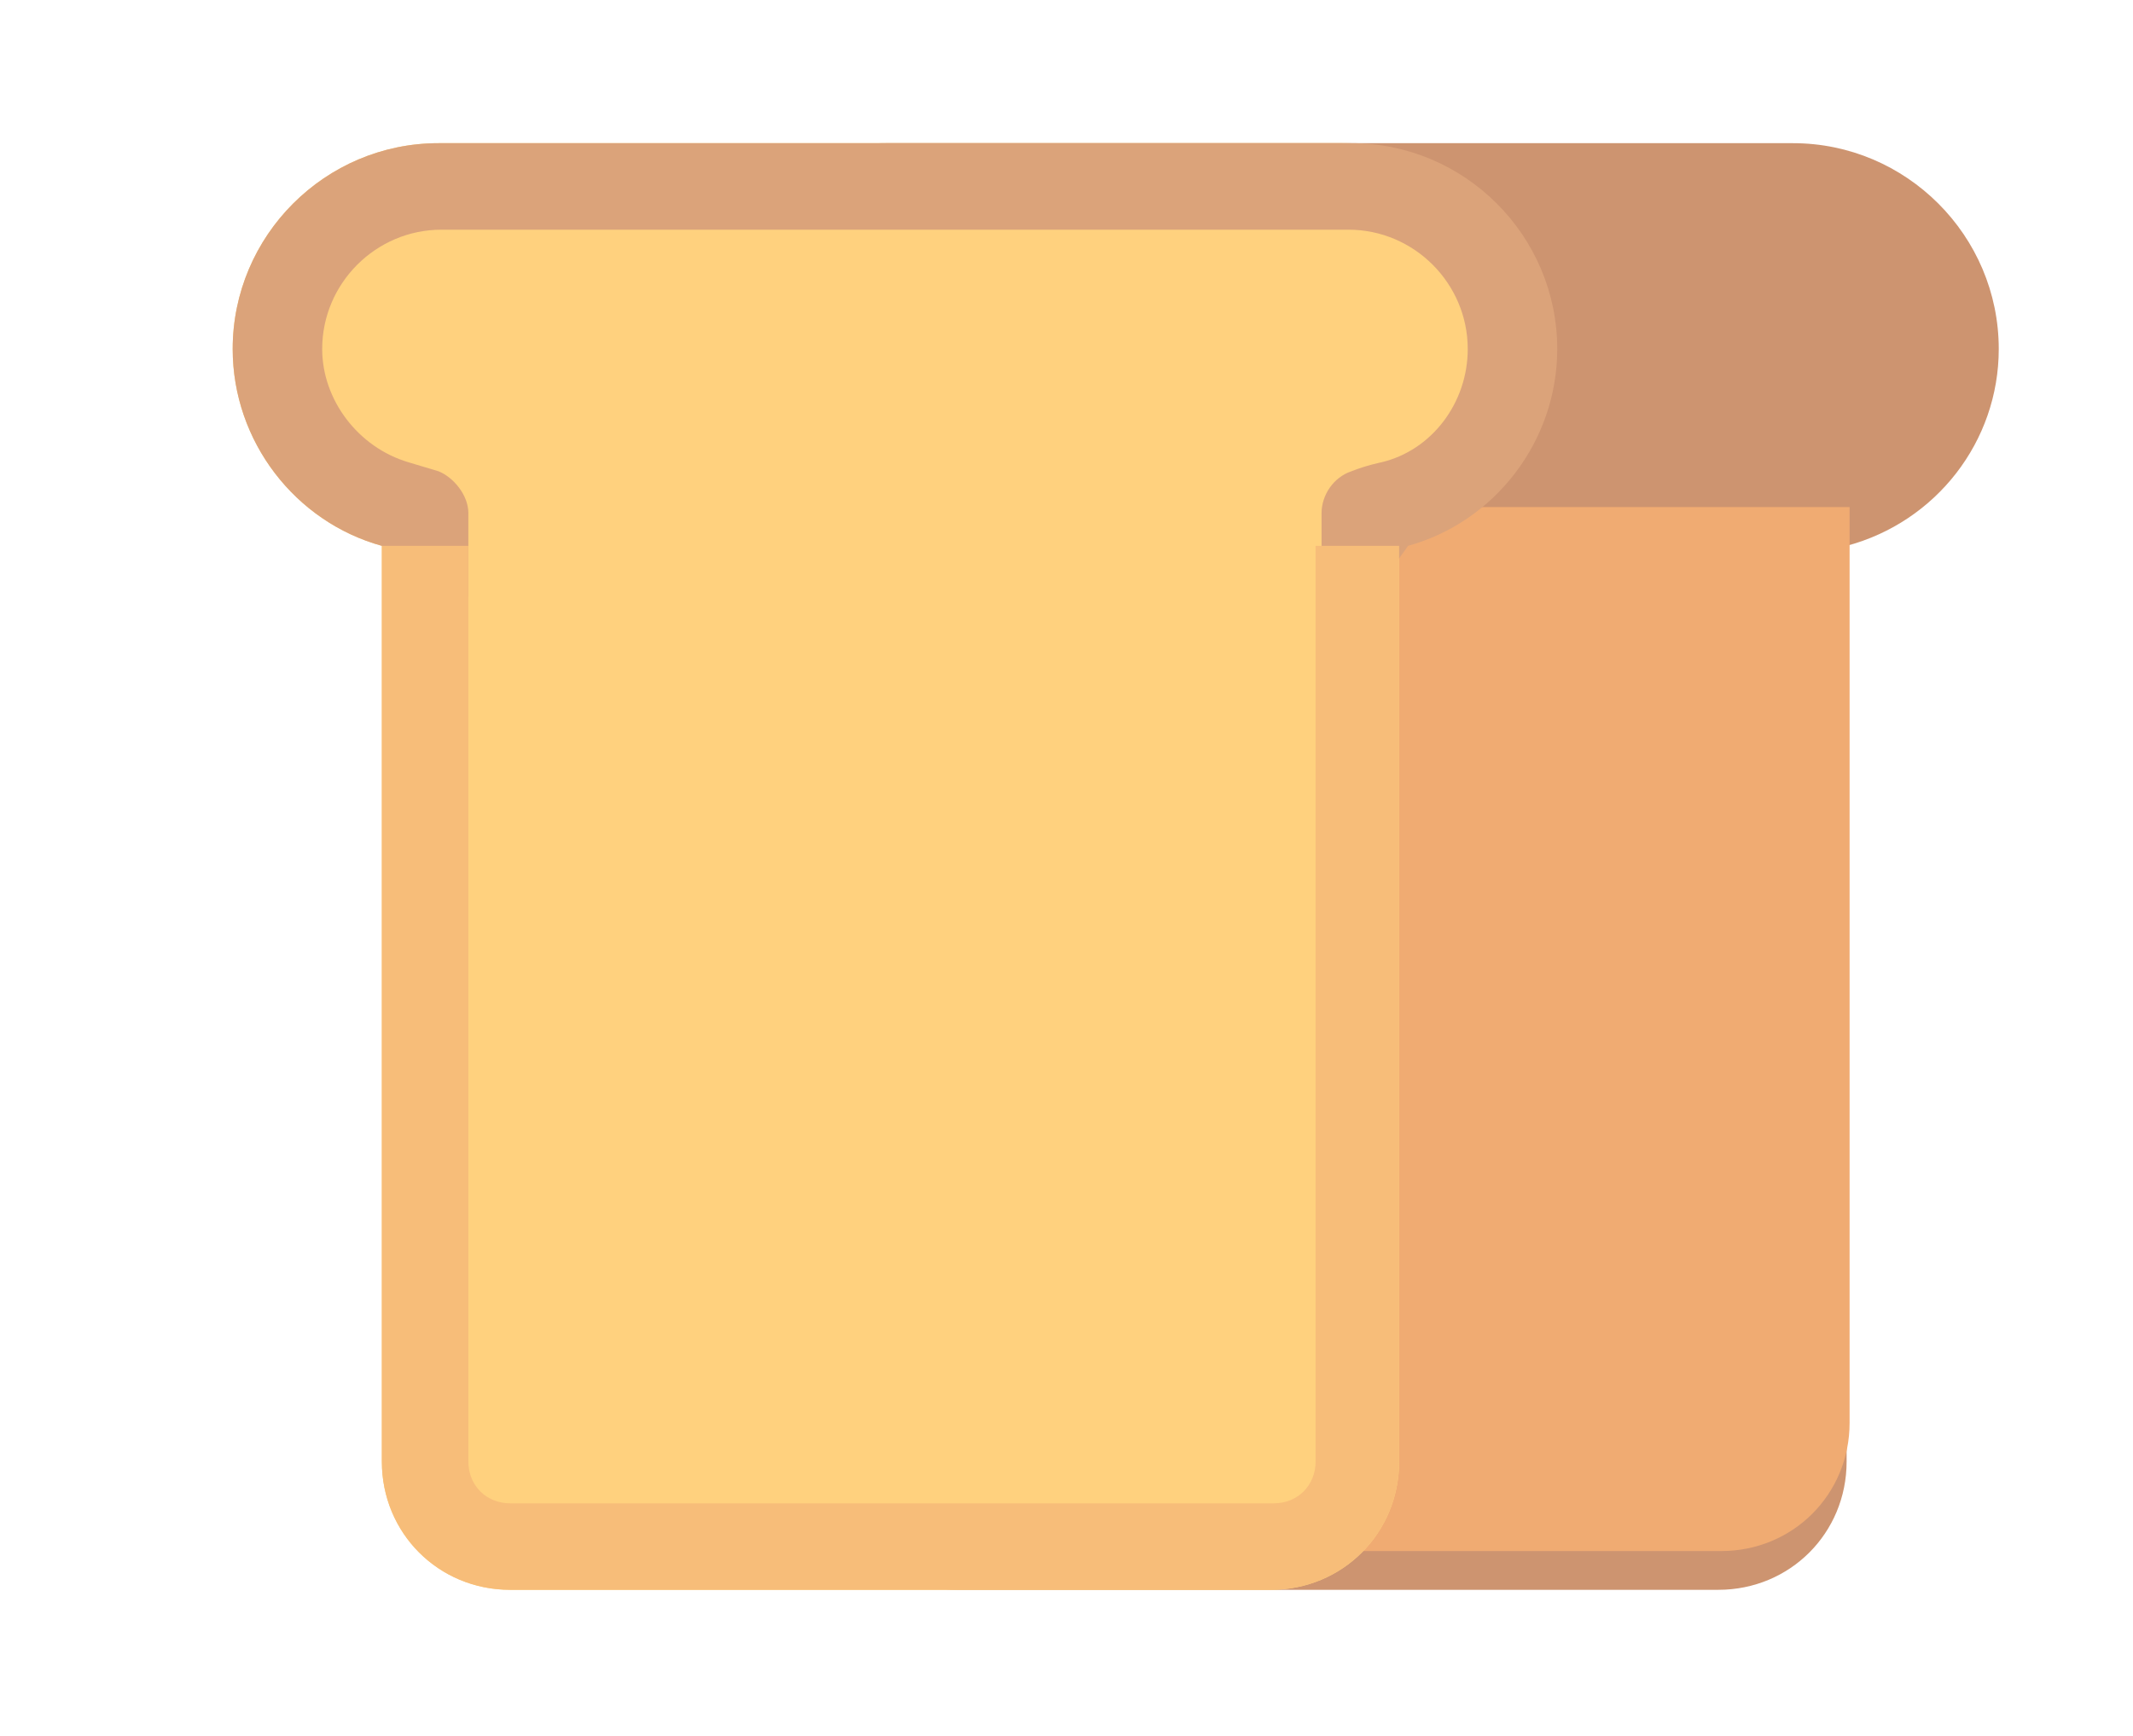 <?xml version="1.0" encoding="utf-8"?>
<!-- Generator: Adobe Illustrator 19.2.1, SVG Export Plug-In . SVG Version: 6.00 Build 0)  -->
<svg version="1.1" id="Layer_1" xmlns="http://www.w3.org/2000/svg" xmlns:xlink="http://www.w3.org/1999/xlink" x="0px" y="0px"
	 viewBox="0 0 71.5 58.2" style="enable-background:new 0 0 71.5 58.2;" xml:space="preserve">
<style type="text/css">
	.st0{fill:#CD9470;}
	.st1{fill:#F0AB72;}
	.st2{fill:#FFD17E;}
	.st3{fill:#DBA37A;}
	.st4{fill:#F7BD79;}
	.st5{fill:#F7B275;}
	.st6{fill:#FFE296;}
	.st7{fill:#8E5831;}
	.st8{fill:#AF7A50;}
	.st9{fill:#CCA977;}
	.st10{fill:#AB754A;}
	.st11{fill:#B8885F;}
	.st12{fill:#78471D;}
	.st13{fill:#9C683D;}
</style>
<g>
	<g>
		<path class="st0" d="M67,11.7c0-3.8-3.1-6.9-6.9-6.9H29.7c-3.8,0-6.9,3.1-6.9,6.9c0,3.1,2.1,5.8,5,6.6V49c0,2.4,1.9,4.3,4.3,4.3
			h25.5c2.4,0,4.3-1.9,4.3-4.3V18.3C64.9,17.5,67,14.8,67,11.7"/>
	</g>
</g>
<g>
	<g>
		<path class="st1" d="M27.9,17v30.7c0,2.4,1.9,4.3,4.3,4.3h25.5c2.4,0,4.3-1.9,4.3-4.3V17H27.9z"/>
	</g>
</g>
<g>
	<g>
		<path class="st2" d="M51.9,11.7c0-3.8-3.1-6.9-6.9-6.9H14.7c-3.8,0-6.9,3.1-6.9,6.9c0,3.1,2.1,5.8,5,6.6V49c0,2.4,1.9,4.3,4.3,4.3
			h25.5c2.4,0,4.3-1.9,4.3-4.3V18.3C49.8,17.5,51.9,14.8,51.9,11.7"/>
	</g>
</g>
<g>
	<g>
		<path class="st3" d="M15.7,20v-1.7v-1.1c0-0.6-0.5-1.2-1-1.4l-1-0.3c-1.7-0.5-2.9-2.1-2.9-3.8c0-2.2,1.8-4,4-4h30.4
			c2.2,0,4,1.8,4,4c0,1.8-1.2,3.4-2.9,3.8c0,0-0.5,0.1-1,0.3c-0.6,0.2-1,0.8-1,1.4V21c1,0.1,2.9-2.7,2.9-2.7c2.9-0.8,5-3.5,5-6.6
			c0-3.8-3.1-6.9-6.9-6.9H14.7c-3.8,0-6.9,3.1-6.9,6.9c0,3.1,2.1,5.8,5,6.6C12.8,18.3,15.5,20,15.7,20"/>
	</g>
</g>
<g>
	<path class="st4" d="M44.1,18.3V49c0,0.8-0.6,1.4-1.4,1.4H17.1c-0.8,0-1.4-0.6-1.4-1.4V18.3h-2.9V49c0,2.4,1.9,4.3,4.3,4.3h25.5
		c2.4,0,4.3-1.9,4.3-4.3V18.3H44.1z"/>
</g>
</svg>
